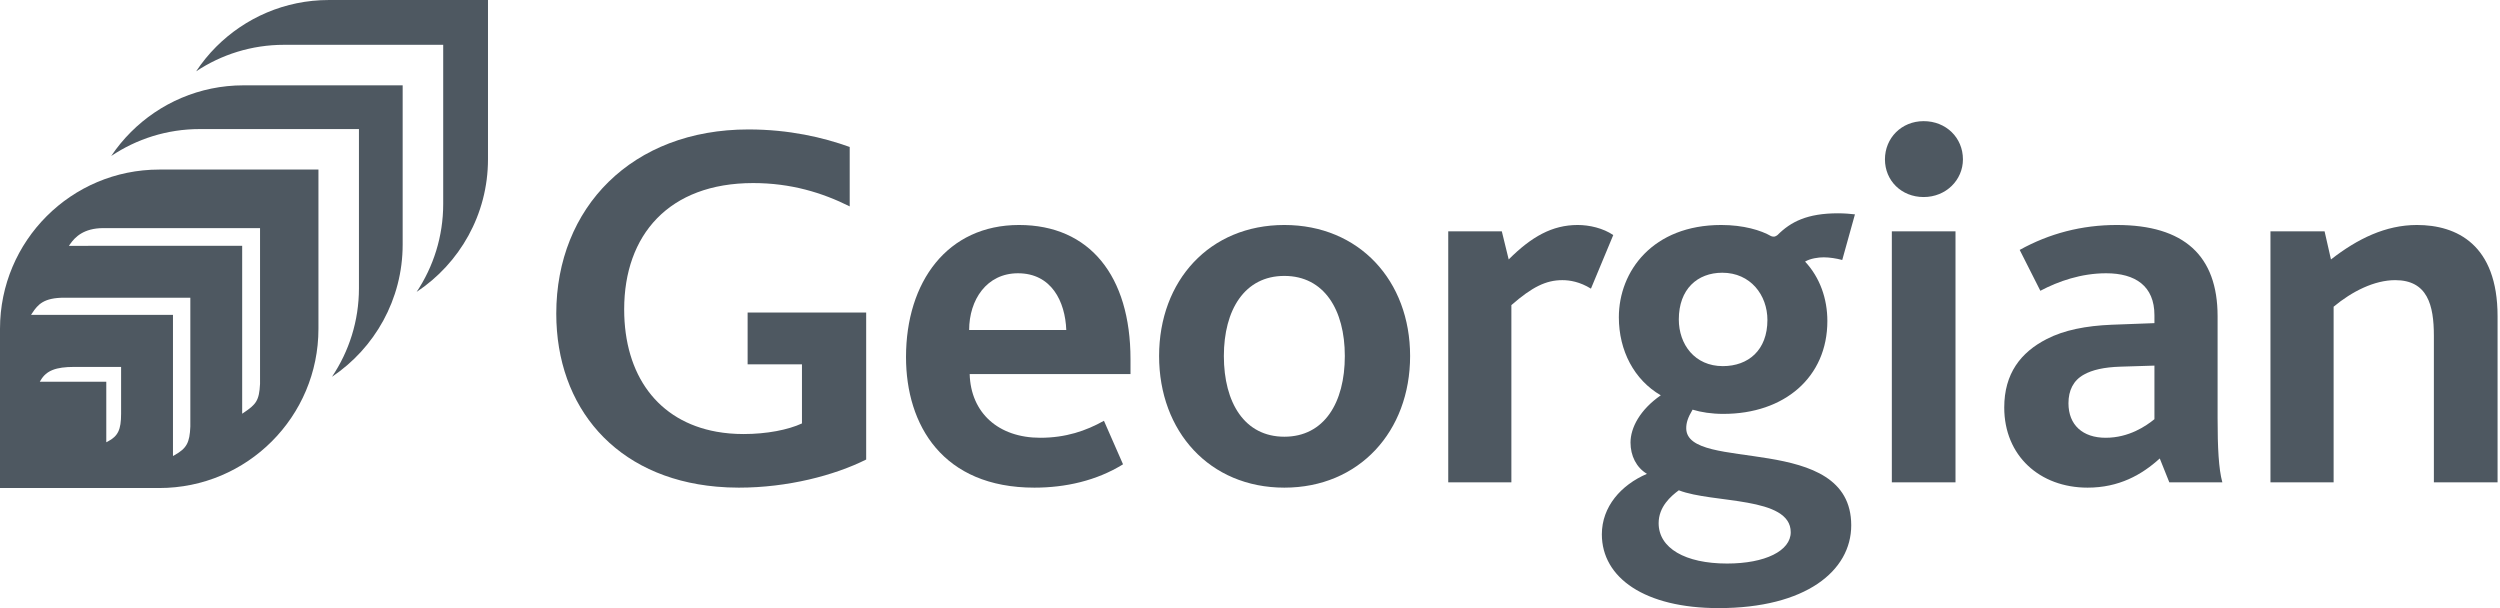 <svg width="185" height="45" viewBox="0 0 185 45" fill="none" xmlns="http://www.w3.org/2000/svg">
<g clip-path="url(#clip0_2172_10436)">
<path d="M59.345 23.128H55.324V26.963H59.345V31.334C58.325 31.805 56.753 32.119 55.025 32.119C54.323 32.119 53.657 32.061 53.029 31.948C48.68 31.168 46.189 27.765 46.189 22.891C46.189 17.395 49.491 13.547 55.731 13.547C58.522 13.547 60.838 14.253 62.878 15.273V10.876C60.914 10.169 58.401 9.579 55.38 9.579C46.779 9.579 41.164 15.352 41.164 23.205C41.164 30.134 45.546 35.351 53.029 36.013C53.562 36.06 54.11 36.086 54.673 36.086C58.284 36.086 61.741 35.183 64.097 34.005V23.128H59.345Z" fill="#4E5861"/>
<path d="M78.905 24.422C78.825 22.302 77.805 20.222 75.33 20.222C73.014 20.222 71.717 22.186 71.717 24.422H78.905ZM67.045 26.425C67.045 20.85 70.107 16.649 75.409 16.649C80.632 16.649 83.657 20.418 83.657 26.582V27.681H71.756C71.836 30.549 73.878 32.395 76.979 32.395C78.864 32.395 80.357 31.885 81.692 31.138L83.104 34.358C81.143 35.576 78.825 36.086 76.547 36.086C69.755 36.086 67.045 31.452 67.045 26.425Z" fill="#4E5861"/>
<path d="M99.517 26.346C99.517 22.931 97.989 20.418 95.042 20.418C92.099 20.418 90.566 22.931 90.566 26.346C90.566 29.803 92.099 32.317 95.042 32.317C97.989 32.317 99.517 29.803 99.517 26.346ZM85.773 26.346C85.773 20.772 89.505 16.649 95.042 16.649C100.577 16.649 104.348 20.772 104.348 26.346C104.348 31.923 100.577 36.086 95.042 36.086C89.505 36.086 85.773 31.923 85.773 26.346Z" fill="#4E5861"/>
<path d="M107.17 17.118H111.134L111.643 19.199C113.333 17.512 114.866 16.649 116.75 16.649C117.614 16.649 118.635 16.884 119.381 17.394L117.73 21.36C116.908 20.85 116.161 20.731 115.613 20.731C114.395 20.731 113.374 21.242 111.842 22.577V35.693H107.17V17.118Z" fill="#4E5861"/>
<path d="M130.789 23.677C130.789 21.832 129.532 20.182 127.452 20.182C125.605 20.182 124.232 21.399 124.232 23.637C124.232 25.484 125.409 27.093 127.489 27.093C129.375 27.093 130.789 25.914 130.789 23.677ZM132.514 39.384C132.514 36.714 126.746 37.264 124.232 36.282C123.643 36.714 122.739 37.499 122.739 38.716C122.739 40.562 124.701 41.702 127.804 41.702C130.63 41.702 132.514 40.758 132.514 39.384ZM118.537 39.541C118.537 37.499 119.95 35.889 121.874 35.065C121.091 34.592 120.658 33.731 120.658 32.749C120.658 31.649 121.364 30.314 122.898 29.253C120.933 28.114 119.795 25.956 119.795 23.48C119.795 20.063 122.31 16.649 127.37 16.649C129.021 16.649 130.315 17.041 131.062 17.474C131.261 17.55 131.377 17.512 131.534 17.395C132.514 16.413 133.732 15.784 136.012 15.784C136.444 15.784 136.991 15.825 137.266 15.863L136.326 19.239C135.894 19.122 135.383 19.042 134.951 19.042C134.561 19.042 133.971 19.122 133.575 19.358C134.676 20.535 135.225 22.107 135.225 23.754C135.225 27.917 132.045 30.628 127.529 30.628C126.665 30.628 125.879 30.508 125.252 30.314C124.897 30.902 124.781 31.294 124.781 31.688C124.781 35.025 136.991 31.923 136.991 38.873C136.991 42.25 133.616 45 127.178 45C121.719 45 118.537 42.761 118.537 39.541Z" fill="#4E5861"/>
<path d="M139.996 17.118H144.707V35.693H139.996V17.118ZM139.486 11.793C139.486 10.221 140.702 8.965 142.352 8.965C144.002 8.965 145.257 10.184 145.257 11.793C145.257 13.323 144.002 14.581 142.352 14.581C140.702 14.581 139.486 13.364 139.486 11.793Z" fill="#4E5861"/>
<path d="M156.915 27.133C155.7 27.171 154.833 27.369 154.207 27.721C153.422 28.153 153.066 28.899 153.066 29.842C153.066 31.452 154.127 32.395 155.817 32.395C157.544 32.395 158.801 31.529 159.428 31.02V27.055L156.915 27.133ZM159.822 33.926C158.487 35.142 156.797 36.086 154.482 36.086C150.947 36.086 148.314 33.731 148.314 30.156C148.314 27.643 149.533 26.073 151.457 25.089C152.751 24.422 154.364 24.11 156.25 24.031L159.428 23.912V23.323C159.428 21.164 158.014 20.222 155.855 20.222C154.009 20.222 152.32 20.81 150.986 21.518L149.457 18.494C151.653 17.276 154.05 16.649 156.64 16.649C161.627 16.649 164.102 18.926 164.102 23.401V30.941C164.102 33.101 164.18 34.711 164.454 35.693H160.53L159.822 33.926Z" fill="#4E5861"/>
<path d="M168.014 17.118H172.019L172.492 19.199C174.456 17.669 176.536 16.649 178.852 16.649C181.798 16.649 184.82 18.1 184.82 23.401V35.693H180.107V24.854C180.107 22.577 179.638 20.731 177.243 20.731C175.711 20.731 174.06 21.555 172.688 22.696V35.693H168.014V17.118Z" fill="#4E5861"/>
<path d="M24.33 0.001C21.082 0.001 18.137 1.323 16.002 3.455C15.447 4.011 14.949 4.623 14.512 5.28C16.377 4.04 18.614 3.316 21.016 3.316H32.797V15.098C32.797 17.5 32.072 19.736 30.832 21.6C34.012 19.488 36.111 15.877 36.111 11.783V0.001H24.33Z" fill="#4E5861"/>
<path d="M18.016 6.315C14.769 6.315 11.822 7.637 9.689 9.77C9.146 10.312 8.658 10.907 8.229 11.544C10.104 10.287 12.357 9.551 14.781 9.551H26.562V21.331C26.562 23.754 25.826 26.009 24.566 27.883C27.719 25.766 29.797 22.17 29.797 18.097V6.315H18.016Z" fill="#4E5861"/>
<path d="M18.05 30.528C18.947 29.926 19.181 29.641 19.243 28.414V16.88H7.654C6.185 16.88 5.544 17.554 5.19 18.062L5.099 18.192L17.921 18.19V30.615L18.05 30.528ZM12.923 33.677C13.809 33.178 14.037 32.764 14.085 31.568V22.03H4.761C3.247 22.03 2.804 22.525 2.382 23.172L2.299 23.3H12.8V33.746L12.923 33.677ZM7.986 32.665C8.733 32.273 8.961 31.797 8.961 30.626V27.152H5.487C4.131 27.152 3.439 27.424 3.02 28.123L2.945 28.248H7.865V32.729L7.986 32.665ZM23.565 12.548V24.332C23.565 30.839 18.289 36.114 11.783 36.114H0V24.332C0 17.825 5.276 12.548 11.783 12.548H23.565Z" fill="#4E5861"/>
</g>
<defs>
<clipPath id="clip0_2172_10436">
<rect width="184.82" height="45" fill="white"/>
</clipPath>
</defs>
</svg>
